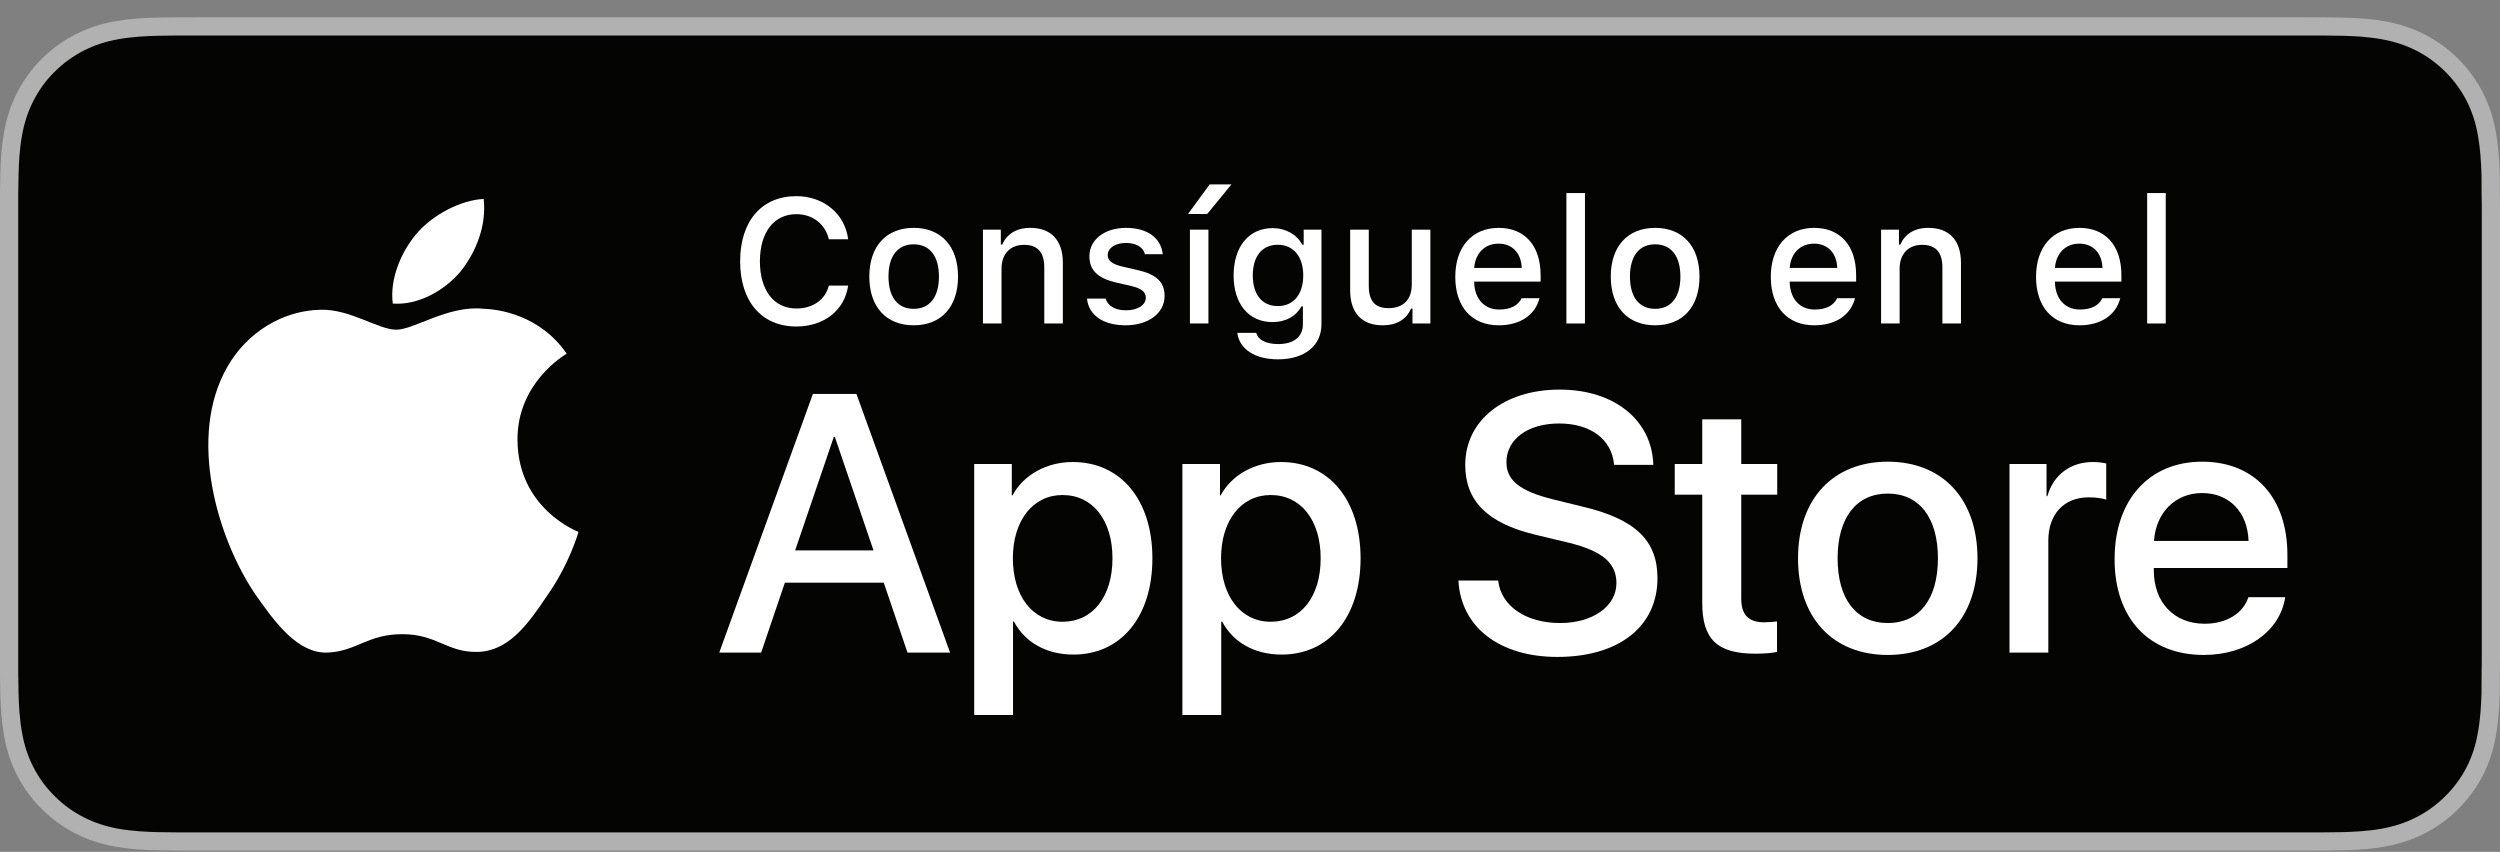 <svg width="135" height="46" viewBox="0 0 135 46" fill="none" xmlns="http://www.w3.org/2000/svg">
<rect x="0" y="0" width="135" height="46" fill="#808080" stroke="none"/>
<path d="M124.248 0.934H10.757C10.343 0.934 9.934 0.934 9.521 0.936C9.176 0.938 8.834 0.945 8.485 0.95C7.734 0.969 6.974 1.015 6.224 1.149C5.469 1.281 4.767 1.506 4.08 1.855C3.404 2.2 2.787 2.648 2.254 3.18C1.714 3.713 1.267 4.331 0.925 5.004C0.573 5.689 0.351 6.392 0.219 7.145C0.083 7.89 0.037 8.644 0.017 9.397C0.007 9.743 0.006 10.089 0 10.434C0 10.841 0 11.25 0 11.662V35.206C0 35.621 0 36.027 0 36.436C0.006 36.785 0.007 37.124 0.017 37.473C0.037 38.227 0.083 38.98 0.219 39.725C0.351 40.479 0.573 41.185 0.925 41.867C1.267 42.538 1.714 43.155 2.254 43.684C2.787 44.221 3.404 44.668 4.08 45.01C4.767 45.361 5.469 45.583 6.224 45.719C6.974 45.853 7.734 45.897 8.485 45.918C8.834 45.926 9.176 45.93 9.521 45.93C9.934 45.932 10.343 45.932 10.757 45.932H124.248C124.656 45.932 125.066 45.932 125.471 45.93C125.816 45.93 126.168 45.926 126.513 45.918C127.268 45.897 128.027 45.853 128.769 45.719C129.525 45.583 130.226 45.361 130.921 45.01C131.595 44.668 132.212 44.221 132.747 43.684C133.283 43.155 133.73 42.538 134.078 41.867C134.424 41.185 134.65 40.479 134.776 39.725C134.916 38.98 134.959 38.227 134.987 37.473C134.991 37.124 134.991 36.785 134.991 36.436C135 36.027 135 35.621 135 35.206V11.662C135 11.25 135 10.841 134.991 10.434C134.991 10.089 134.991 9.743 134.987 9.397C134.959 8.644 134.916 7.89 134.776 7.145C134.65 6.392 134.424 5.689 134.078 5.004C133.73 4.331 133.283 3.713 132.747 3.18C132.212 2.648 131.595 2.2 130.921 1.855C130.226 1.506 129.525 1.281 128.769 1.149C128.027 1.015 127.268 0.969 126.513 0.95C126.168 0.945 125.816 0.938 125.471 0.936C125.066 0.934 124.656 0.934 124.248 0.934Z" fill="#B2B1B1"/>
<path d="M9.527 44.948C9.183 44.948 8.848 44.944 8.507 44.936C7.876 44.918 7.128 44.883 6.398 44.752C5.709 44.628 5.098 44.426 4.529 44.136C3.941 43.838 3.412 43.454 2.953 42.992C2.486 42.535 2.102 42.01 1.802 41.422C1.509 40.854 1.309 40.244 1.189 39.557C1.051 38.8 1.016 38.032 1.002 37.448C0.994 37.211 0.985 36.421 0.985 36.421V10.434C0.985 10.434 0.995 9.655 1.002 9.427C1.016 8.838 1.051 8.07 1.188 7.321C1.309 6.631 1.509 6.021 1.801 5.451C2.101 4.861 2.485 4.333 2.946 3.879C3.413 3.413 3.944 3.027 4.528 2.729C5.108 2.435 5.719 2.235 6.394 2.117C7.154 1.981 7.923 1.947 8.51 1.932L9.528 1.918H125.466L126.496 1.932C127.074 1.947 127.845 1.981 128.593 2.116C129.272 2.234 129.888 2.436 130.478 2.732C131.057 3.027 131.586 3.413 132.047 3.874C132.511 4.331 132.896 4.862 133.202 5.454C133.493 6.029 133.691 6.638 133.807 7.309C133.937 8.019 133.977 8.748 134.002 9.432C134.006 9.751 134.006 10.093 134.006 10.434C134.016 10.855 134.016 11.257 134.016 11.662V35.206C134.016 35.614 134.016 36.013 134.006 36.415C134.006 36.781 134.006 37.116 134.001 37.461C133.977 38.123 133.937 38.852 133.808 39.546C133.691 40.236 133.493 40.846 133.199 41.425C132.896 42.01 132.509 42.538 132.054 42.984C131.587 43.454 131.058 43.837 130.476 44.134C129.889 44.43 129.292 44.627 128.593 44.752C127.871 44.883 127.123 44.918 126.484 44.936C126.155 44.944 125.807 44.948 125.471 44.948L124.248 44.95L9.527 44.948Z" fill="#040403"/>
<path d="M27.944 23.772C27.915 20.677 30.484 19.171 30.602 19.1C29.147 16.985 26.891 16.695 26.099 16.673C24.205 16.475 22.368 17.803 21.402 17.803C20.419 17.803 18.932 16.693 17.332 16.726C15.272 16.758 13.343 17.947 12.286 19.795C10.104 23.561 11.731 29.098 13.821 32.142C14.867 33.634 16.089 35.299 17.688 35.239C19.253 35.175 19.838 34.245 21.726 34.245C23.598 34.245 24.146 35.239 25.777 35.202C27.457 35.175 28.515 33.704 29.523 32.199C30.732 30.49 31.217 28.807 31.236 28.72C31.197 28.707 27.975 27.481 27.944 23.772Z" fill="white"/>
<path d="M24.861 14.671C25.703 13.621 26.279 12.194 26.119 10.744C24.901 10.798 23.378 11.584 22.501 12.611C21.724 13.516 21.03 14.999 21.21 16.392C22.578 16.494 23.983 15.704 24.861 14.671Z" fill="white"/>
<path d="M42.937 29.722H47.169L45.083 23.595H45.025L42.937 29.722ZM47.724 31.465H42.383L41.101 35.241H38.839L43.897 21.271H46.247L51.305 35.241H49.005L47.724 31.465Z" fill="white"/>
<path d="M60.074 30.149C60.074 28.087 59.005 26.731 57.375 26.731C55.773 26.731 54.695 28.115 54.695 30.149C54.695 32.201 55.773 33.575 57.375 33.575C59.005 33.575 60.074 32.229 60.074 30.149ZM62.229 30.149C62.229 33.314 60.53 35.347 57.966 35.347C56.511 35.347 55.355 34.698 54.753 33.565H54.704V38.61H52.607V25.056H54.637V26.75H54.676C55.258 25.657 56.501 24.949 57.928 24.949C60.52 24.949 62.229 26.993 62.229 30.149Z" fill="white"/>
<path d="M71.316 30.149C71.316 28.087 70.247 26.731 68.617 26.731C67.015 26.731 65.937 28.115 65.937 30.149C65.937 32.201 67.015 33.575 68.617 33.575C70.247 33.575 71.316 32.229 71.316 30.149ZM73.471 30.149C73.471 33.314 71.772 35.347 69.208 35.347C67.753 35.347 66.597 34.698 65.995 33.565H65.946V38.61H63.849V25.056H65.879V26.75H65.917C66.5 25.657 67.743 24.949 69.17 24.949C71.762 24.949 73.471 26.993 73.471 30.149Z" fill="white"/>
<path d="M80.9 31.348C81.056 32.734 82.406 33.644 84.25 33.644C86.017 33.644 87.288 32.734 87.288 31.485C87.288 30.401 86.522 29.751 84.706 29.306L82.89 28.87C80.318 28.25 79.123 27.051 79.123 25.104C79.123 22.694 81.23 21.038 84.221 21.038C87.181 21.038 89.211 22.694 89.279 25.104H87.163C87.036 23.71 85.88 22.868 84.191 22.868C82.502 22.868 81.347 23.72 81.347 24.959C81.347 25.947 82.085 26.528 83.891 26.973L85.434 27.351C88.308 28.029 89.503 29.18 89.503 31.223C89.503 33.837 87.415 35.474 84.094 35.474C80.987 35.474 78.89 33.875 78.754 31.348H80.9Z" fill="white"/>
<path d="M94.027 22.645V25.056H95.97V26.711H94.027V32.327C94.027 33.199 94.416 33.605 95.27 33.605C95.484 33.605 95.825 33.575 95.96 33.556V35.202C95.728 35.261 95.261 35.299 94.796 35.299C92.727 35.299 91.921 34.525 91.921 32.549V26.711H90.436V25.056H91.921V22.645H94.027Z" fill="white"/>
<path d="M104.648 30.149C104.648 27.951 103.638 26.653 101.939 26.653C100.24 26.653 99.231 27.96 99.231 30.149C99.231 32.356 100.24 33.644 101.939 33.644C103.638 33.644 104.648 32.356 104.648 30.149ZM97.094 30.149C97.094 26.944 98.987 24.931 101.939 24.931C104.9 24.931 106.784 26.944 106.784 30.149C106.784 33.362 104.91 35.367 101.939 35.367C98.969 35.367 97.094 33.362 97.094 30.149Z" fill="white"/>
<path d="M108.513 25.056H110.513V26.79H110.561C110.881 25.637 111.813 24.949 113.018 24.949C113.319 24.949 113.57 24.989 113.736 25.027V26.983C113.57 26.914 113.201 26.856 112.794 26.856C111.445 26.856 110.609 27.767 110.609 29.2V35.241H108.513V25.056Z" fill="white"/>
<path d="M116.315 29.21H121.421C121.373 27.65 120.373 26.624 118.917 26.624C117.47 26.624 116.422 27.67 116.315 29.21ZM123.402 32.249C123.12 34.098 121.315 35.367 119.005 35.367C116.033 35.367 114.188 33.382 114.188 30.197C114.188 27.003 116.043 24.931 118.917 24.931C121.743 24.931 123.519 26.866 123.519 29.954V30.671H116.305V30.797C116.305 32.539 117.403 33.682 119.053 33.682C120.217 33.682 121.131 33.13 121.412 32.249H123.402Z" fill="white"/>
<path d="M39.968 14.114C39.968 11.937 41.129 10.593 43 10.593C44.483 10.593 45.631 11.551 45.8 12.919H44.758C44.562 12.096 43.886 11.565 43 11.565C41.791 11.565 41.035 12.547 41.035 14.114C41.035 15.678 41.791 16.659 43.004 16.659C43.896 16.659 44.572 16.18 44.758 15.422H45.8C45.612 16.747 44.507 17.631 43.004 17.631C41.133 17.631 39.968 16.287 39.968 14.114Z" fill="white"/>
<path d="M50.703 14.933C50.703 13.835 50.209 13.193 49.34 13.193C48.469 13.193 47.978 13.835 47.978 14.933C47.978 16.04 48.469 16.677 49.34 16.677C50.209 16.677 50.703 16.036 50.703 14.933ZM46.943 14.933C46.943 13.3 47.858 12.305 49.34 12.305C50.82 12.305 51.734 13.3 51.734 14.933C51.734 16.575 50.824 17.566 49.34 17.566C47.853 17.566 46.943 16.575 46.943 14.933Z" fill="white"/>
<path d="M53.079 12.403H54.045V13.207H54.12C54.366 12.645 54.871 12.305 55.635 12.305C56.769 12.305 57.394 12.984 57.394 14.189V17.468H56.391V14.44C56.391 13.626 56.037 13.221 55.295 13.221C54.554 13.221 54.082 13.714 54.082 14.505V17.468H53.079V12.403Z" fill="white"/>
<path d="M60.801 12.305C61.944 12.305 62.691 12.835 62.789 13.728H61.827C61.735 13.356 61.37 13.119 60.801 13.119C60.242 13.119 59.816 13.384 59.816 13.779C59.816 14.082 60.073 14.273 60.624 14.398L61.468 14.593C62.434 14.817 62.887 15.231 62.887 15.975C62.887 16.929 61.996 17.566 60.782 17.566C59.574 17.566 58.787 17.022 58.697 16.124H59.701C59.827 16.515 60.2 16.756 60.806 16.756C61.431 16.756 61.874 16.477 61.874 16.073C61.874 15.771 61.636 15.575 61.127 15.454L60.242 15.249C59.276 15.021 58.828 14.589 58.828 13.835C58.828 12.937 59.654 12.305 60.801 12.305Z" fill="white"/>
<path d="M64.256 12.403H65.255V17.468H64.256V12.403ZM64.153 11.556L65.324 9.956H66.499L65.189 11.556H64.153Z" fill="white"/>
<path d="M70.375 14.873C70.375 13.864 69.852 13.217 68.998 13.217C68.135 13.217 67.65 13.864 67.65 14.873C67.65 15.882 68.135 16.528 68.998 16.528C69.857 16.528 70.375 15.887 70.375 14.873ZM66.816 17.975H67.841C67.926 18.343 68.35 18.58 69.027 18.58C69.862 18.58 70.357 18.185 70.357 17.515V16.543H70.282C69.973 17.092 69.413 17.393 68.714 17.393C67.417 17.393 66.615 16.394 66.615 14.877C66.615 13.333 67.426 12.319 68.724 12.319C69.423 12.319 70.034 12.663 70.319 13.212H70.399V12.403H71.359V17.51C71.359 18.668 70.449 19.404 69.013 19.404C67.743 19.404 66.922 18.836 66.816 17.975Z" fill="white"/>
<path d="M77.24 17.468H76.274V16.664H76.194C75.947 17.24 75.43 17.566 74.659 17.566C73.535 17.566 72.909 16.883 72.909 15.692V12.403H73.914V15.431C73.914 16.25 74.244 16.64 74.981 16.64C75.793 16.64 76.236 16.161 76.236 15.366V12.403H77.24V17.468Z" fill="white"/>
<path d="M79.606 14.468H82.172C82.149 13.673 81.664 13.156 80.921 13.156C80.18 13.156 79.662 13.677 79.606 14.468ZM83.133 16.101C82.904 17.008 82.093 17.566 80.931 17.566C79.476 17.566 78.585 16.571 78.585 14.951C78.585 13.333 79.495 12.305 80.927 12.305C82.34 12.305 83.193 13.268 83.193 14.858V15.207H79.606V15.264C79.639 16.152 80.157 16.715 80.959 16.715C81.566 16.715 81.981 16.496 82.168 16.101H83.133Z" fill="white"/>
<path d="M84.586 10.425H85.588V17.468H84.586V10.425Z" fill="white"/>
<path d="M90.742 14.933C90.742 13.835 90.248 13.193 89.379 13.193C88.508 13.193 88.018 13.835 88.018 14.933C88.018 16.04 88.508 16.677 89.379 16.677C90.248 16.677 90.742 16.036 90.742 14.933ZM86.982 14.933C86.982 13.3 87.897 12.305 89.379 12.305C90.859 12.305 91.773 13.3 91.773 14.933C91.773 16.575 90.863 17.566 89.379 17.566C87.892 17.566 86.982 16.575 86.982 14.933Z" fill="white"/>
<path d="M96.644 14.468H99.21C99.187 13.673 98.702 13.156 97.96 13.156C97.218 13.156 96.7 13.677 96.644 14.468ZM100.171 16.101C99.943 17.008 99.131 17.566 97.969 17.566C96.514 17.566 95.623 16.571 95.623 14.951C95.623 13.333 96.533 12.305 97.965 12.305C99.379 12.305 100.231 13.268 100.231 14.858V15.207H96.644V15.264C96.677 16.152 97.195 16.715 97.997 16.715C98.604 16.715 99.02 16.496 99.206 16.101H100.171Z" fill="white"/>
<path d="M101.578 12.403H102.543V13.207H102.617C102.864 12.645 103.369 12.305 104.133 12.305C105.267 12.305 105.892 12.984 105.892 14.189V17.468H104.889V14.44C104.889 13.626 104.535 13.221 103.793 13.221C103.052 13.221 102.58 13.714 102.58 14.505V17.468H101.578V12.403Z" fill="white"/>
<path d="M110.967 14.468H113.533C113.511 13.673 113.025 13.156 112.283 13.156C111.542 13.156 111.024 13.677 110.967 14.468ZM114.494 16.101C114.266 17.008 113.454 17.566 112.293 17.566C110.837 17.566 109.946 16.571 109.946 14.951C109.946 13.333 110.856 12.305 112.289 12.305C113.702 12.305 114.555 13.268 114.555 14.858V15.207H110.967V15.264C111 16.152 111.518 16.715 112.32 16.715C112.927 16.715 113.342 16.496 113.529 16.101H114.494Z" fill="white"/>
<path d="M115.947 10.425H116.95V17.468H115.947V10.425Z" fill="white"/>
</svg>
